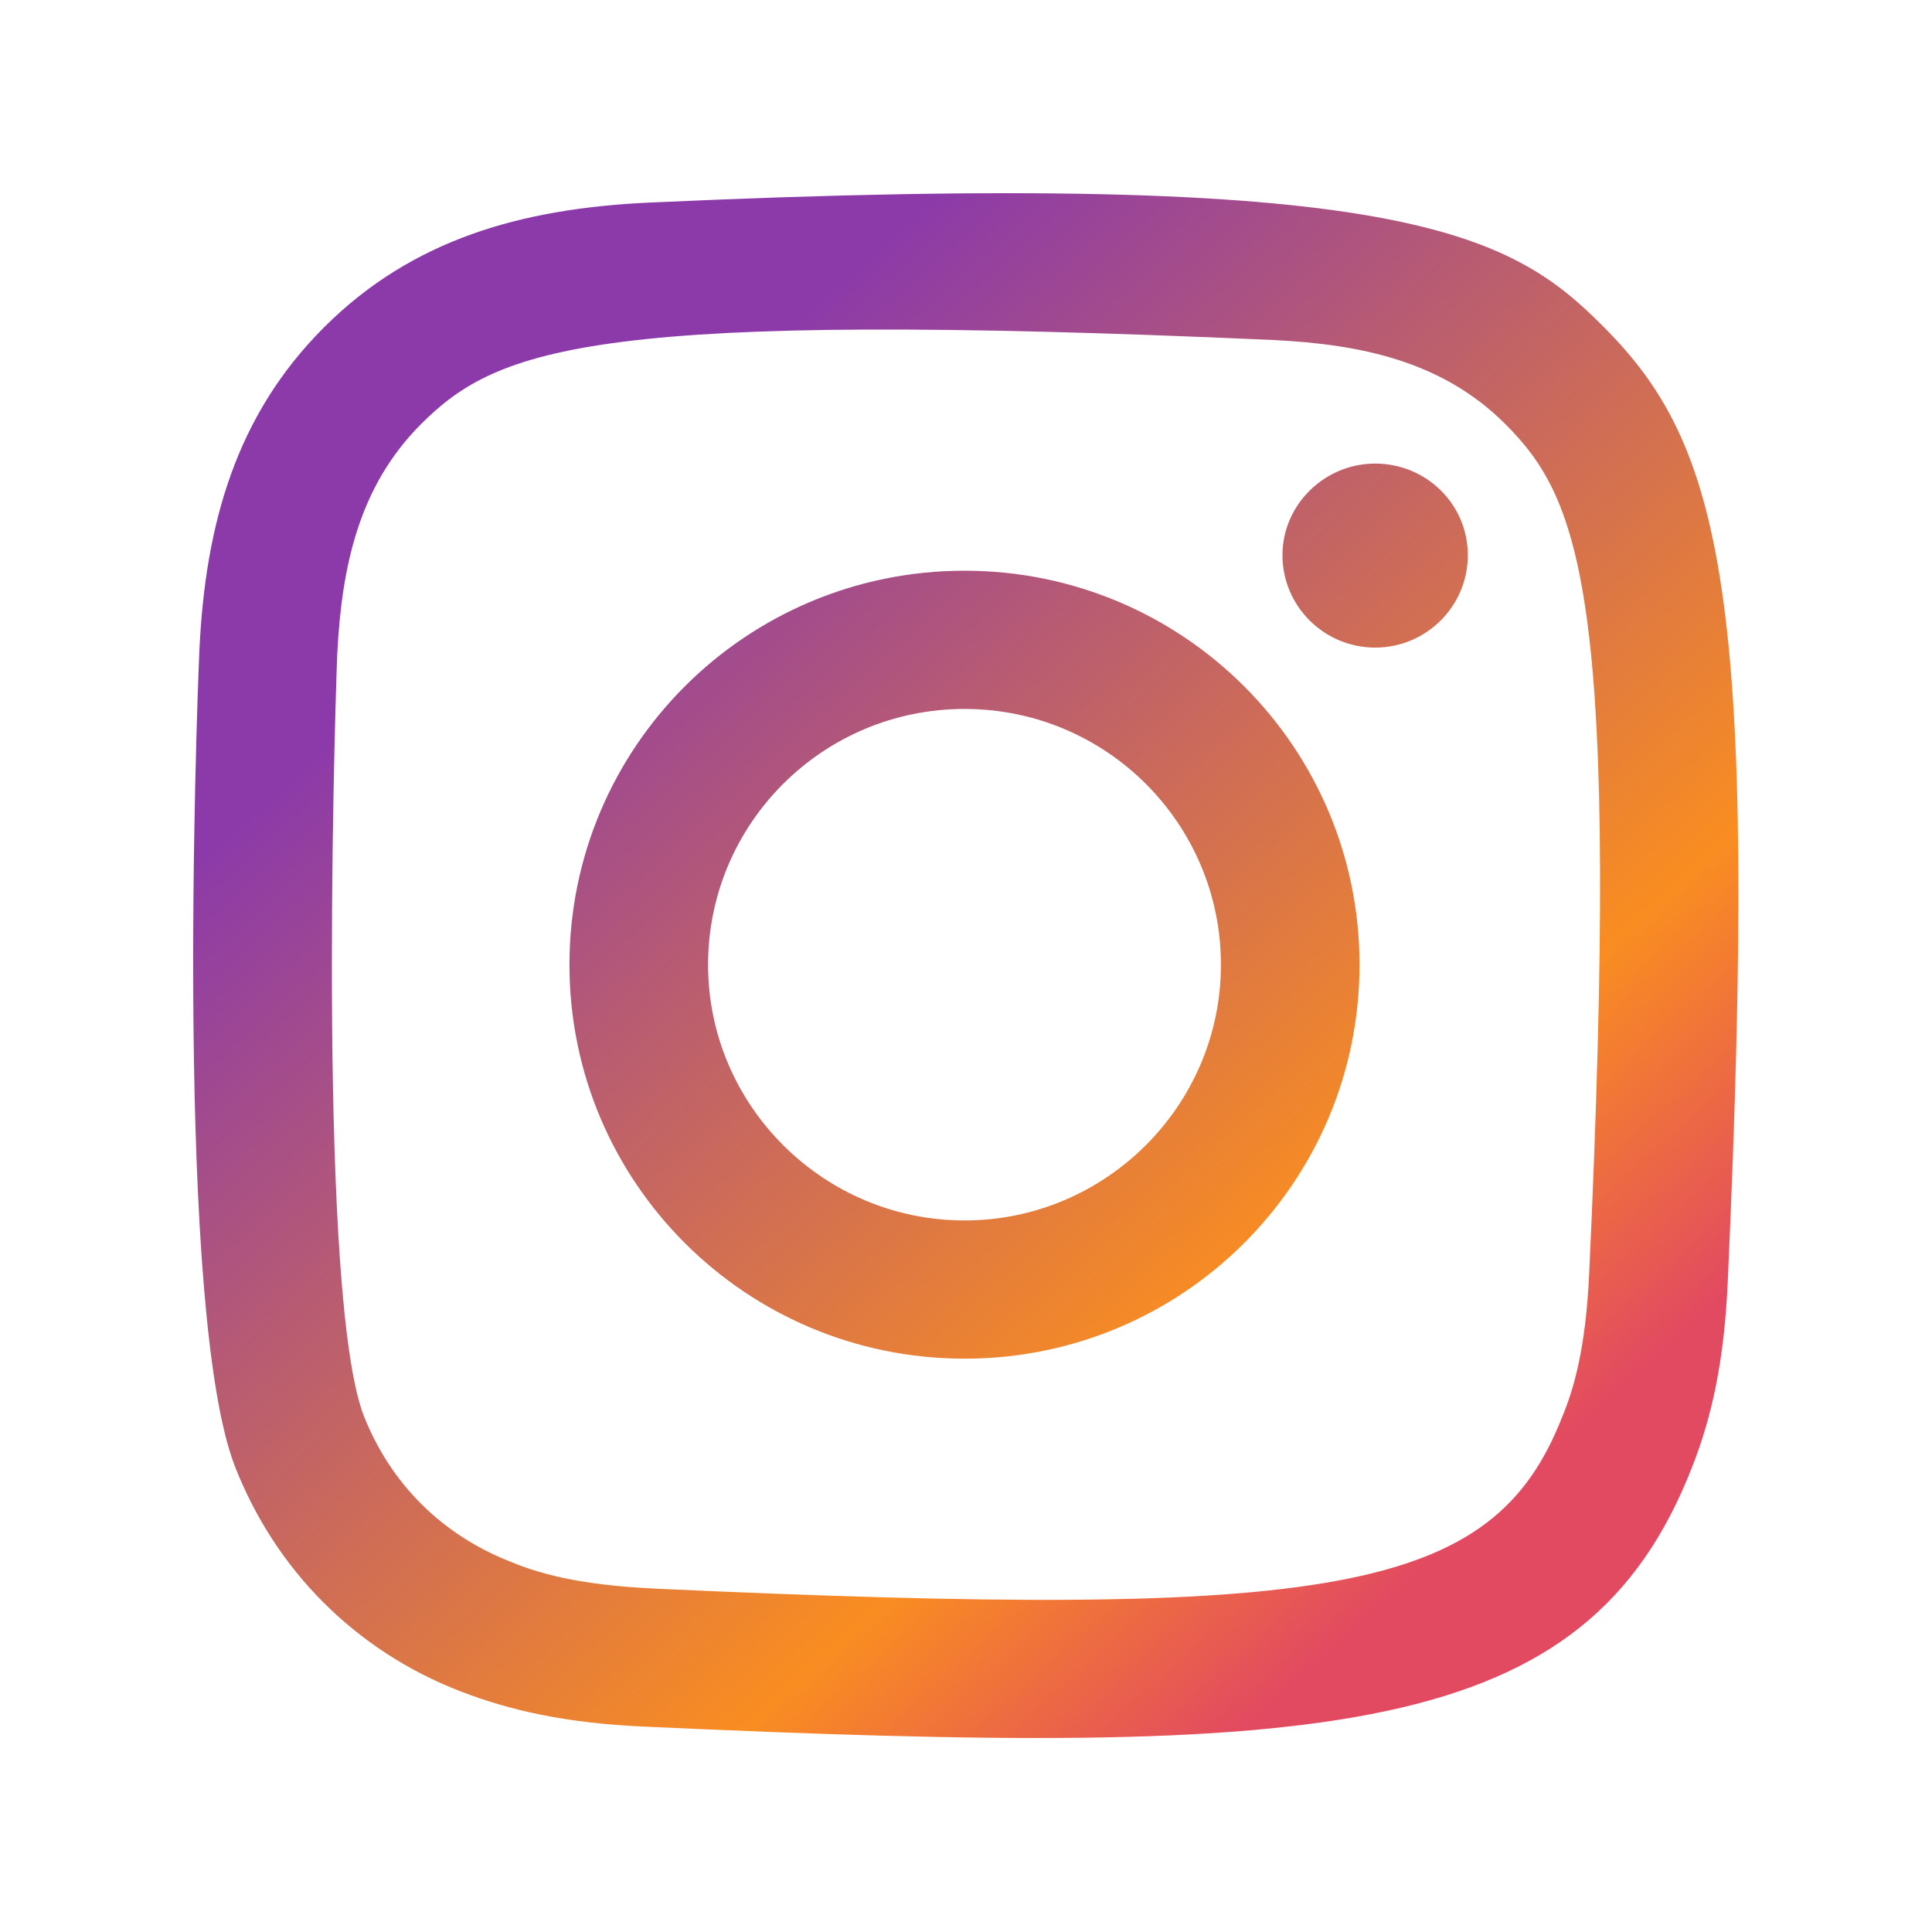 <svg width="20" height="20" viewBox="0 0 20 20" fill="none" xmlns="http://www.w3.org/2000/svg">
<rect width="20" height="20" fill="white"/>
<g clip-path="url(#clip0_2615_1746)">
<path d="M7.33 9.987C7.33 8.529 8.514 7.339 9.985 7.339C11.455 7.339 12.639 8.529 12.639 9.987C12.639 11.444 11.446 12.634 9.985 12.634C8.523 12.634 7.33 11.444 7.33 9.987ZM5.895 9.987C5.895 12.24 7.724 14.065 9.985 14.065C12.245 14.065 14.074 12.24 14.074 9.987C14.074 7.733 12.245 5.908 9.985 5.908C7.724 5.908 5.895 7.733 5.895 9.987ZM13.276 5.747C13.276 6.275 13.707 6.704 14.236 6.704C14.765 6.704 15.195 6.275 15.195 5.747C15.195 5.22 14.765 4.799 14.236 4.799C13.707 4.799 13.276 5.229 13.276 5.747ZM6.765 16.444C5.984 16.408 5.563 16.283 5.285 16.167C4.576 15.889 4.047 15.362 3.769 14.664C3.294 13.457 3.455 7.706 3.491 6.776C3.536 5.864 3.715 5.032 4.361 4.388C5.159 3.592 6.182 3.207 13.186 3.52C14.101 3.565 14.935 3.744 15.581 4.388C16.379 5.184 16.774 6.221 16.451 13.188C16.415 13.966 16.289 14.387 16.173 14.664C15.455 16.506 13.796 16.766 6.747 16.444M6.702 2.098C5.402 2.161 4.271 2.474 3.357 3.386C2.442 4.298 2.128 5.425 2.065 6.713C2.029 7.518 1.814 13.591 2.433 15.183C2.854 16.256 3.68 17.088 4.765 17.508C5.276 17.705 5.85 17.839 6.693 17.875C13.778 18.197 16.415 18.018 17.518 15.183C17.715 14.682 17.85 14.101 17.886 13.26C18.209 6.15 17.832 4.611 16.594 3.377C15.626 2.402 14.478 1.741 6.702 2.098Z" fill="url(#paint0_linear_2615_1746)"/>
</g>
<defs>
<linearGradient id="paint0_linear_2615_1746" x1="6.003" y1="5.333" x2="18.669" y2="19.333" gradientUnits="userSpaceOnUse">
<stop stop-color="#8C3AA9"/>
<stop offset="0.554" stop-color="#F98D21"/>
<stop offset="0.738" stop-color="#E24A61"/>
</linearGradient>
<clipPath id="clip0_2615_1746">
<rect width="16" height="16" fill="white" transform="translate(2 2)"/>
</clipPath>
</defs>
</svg>
